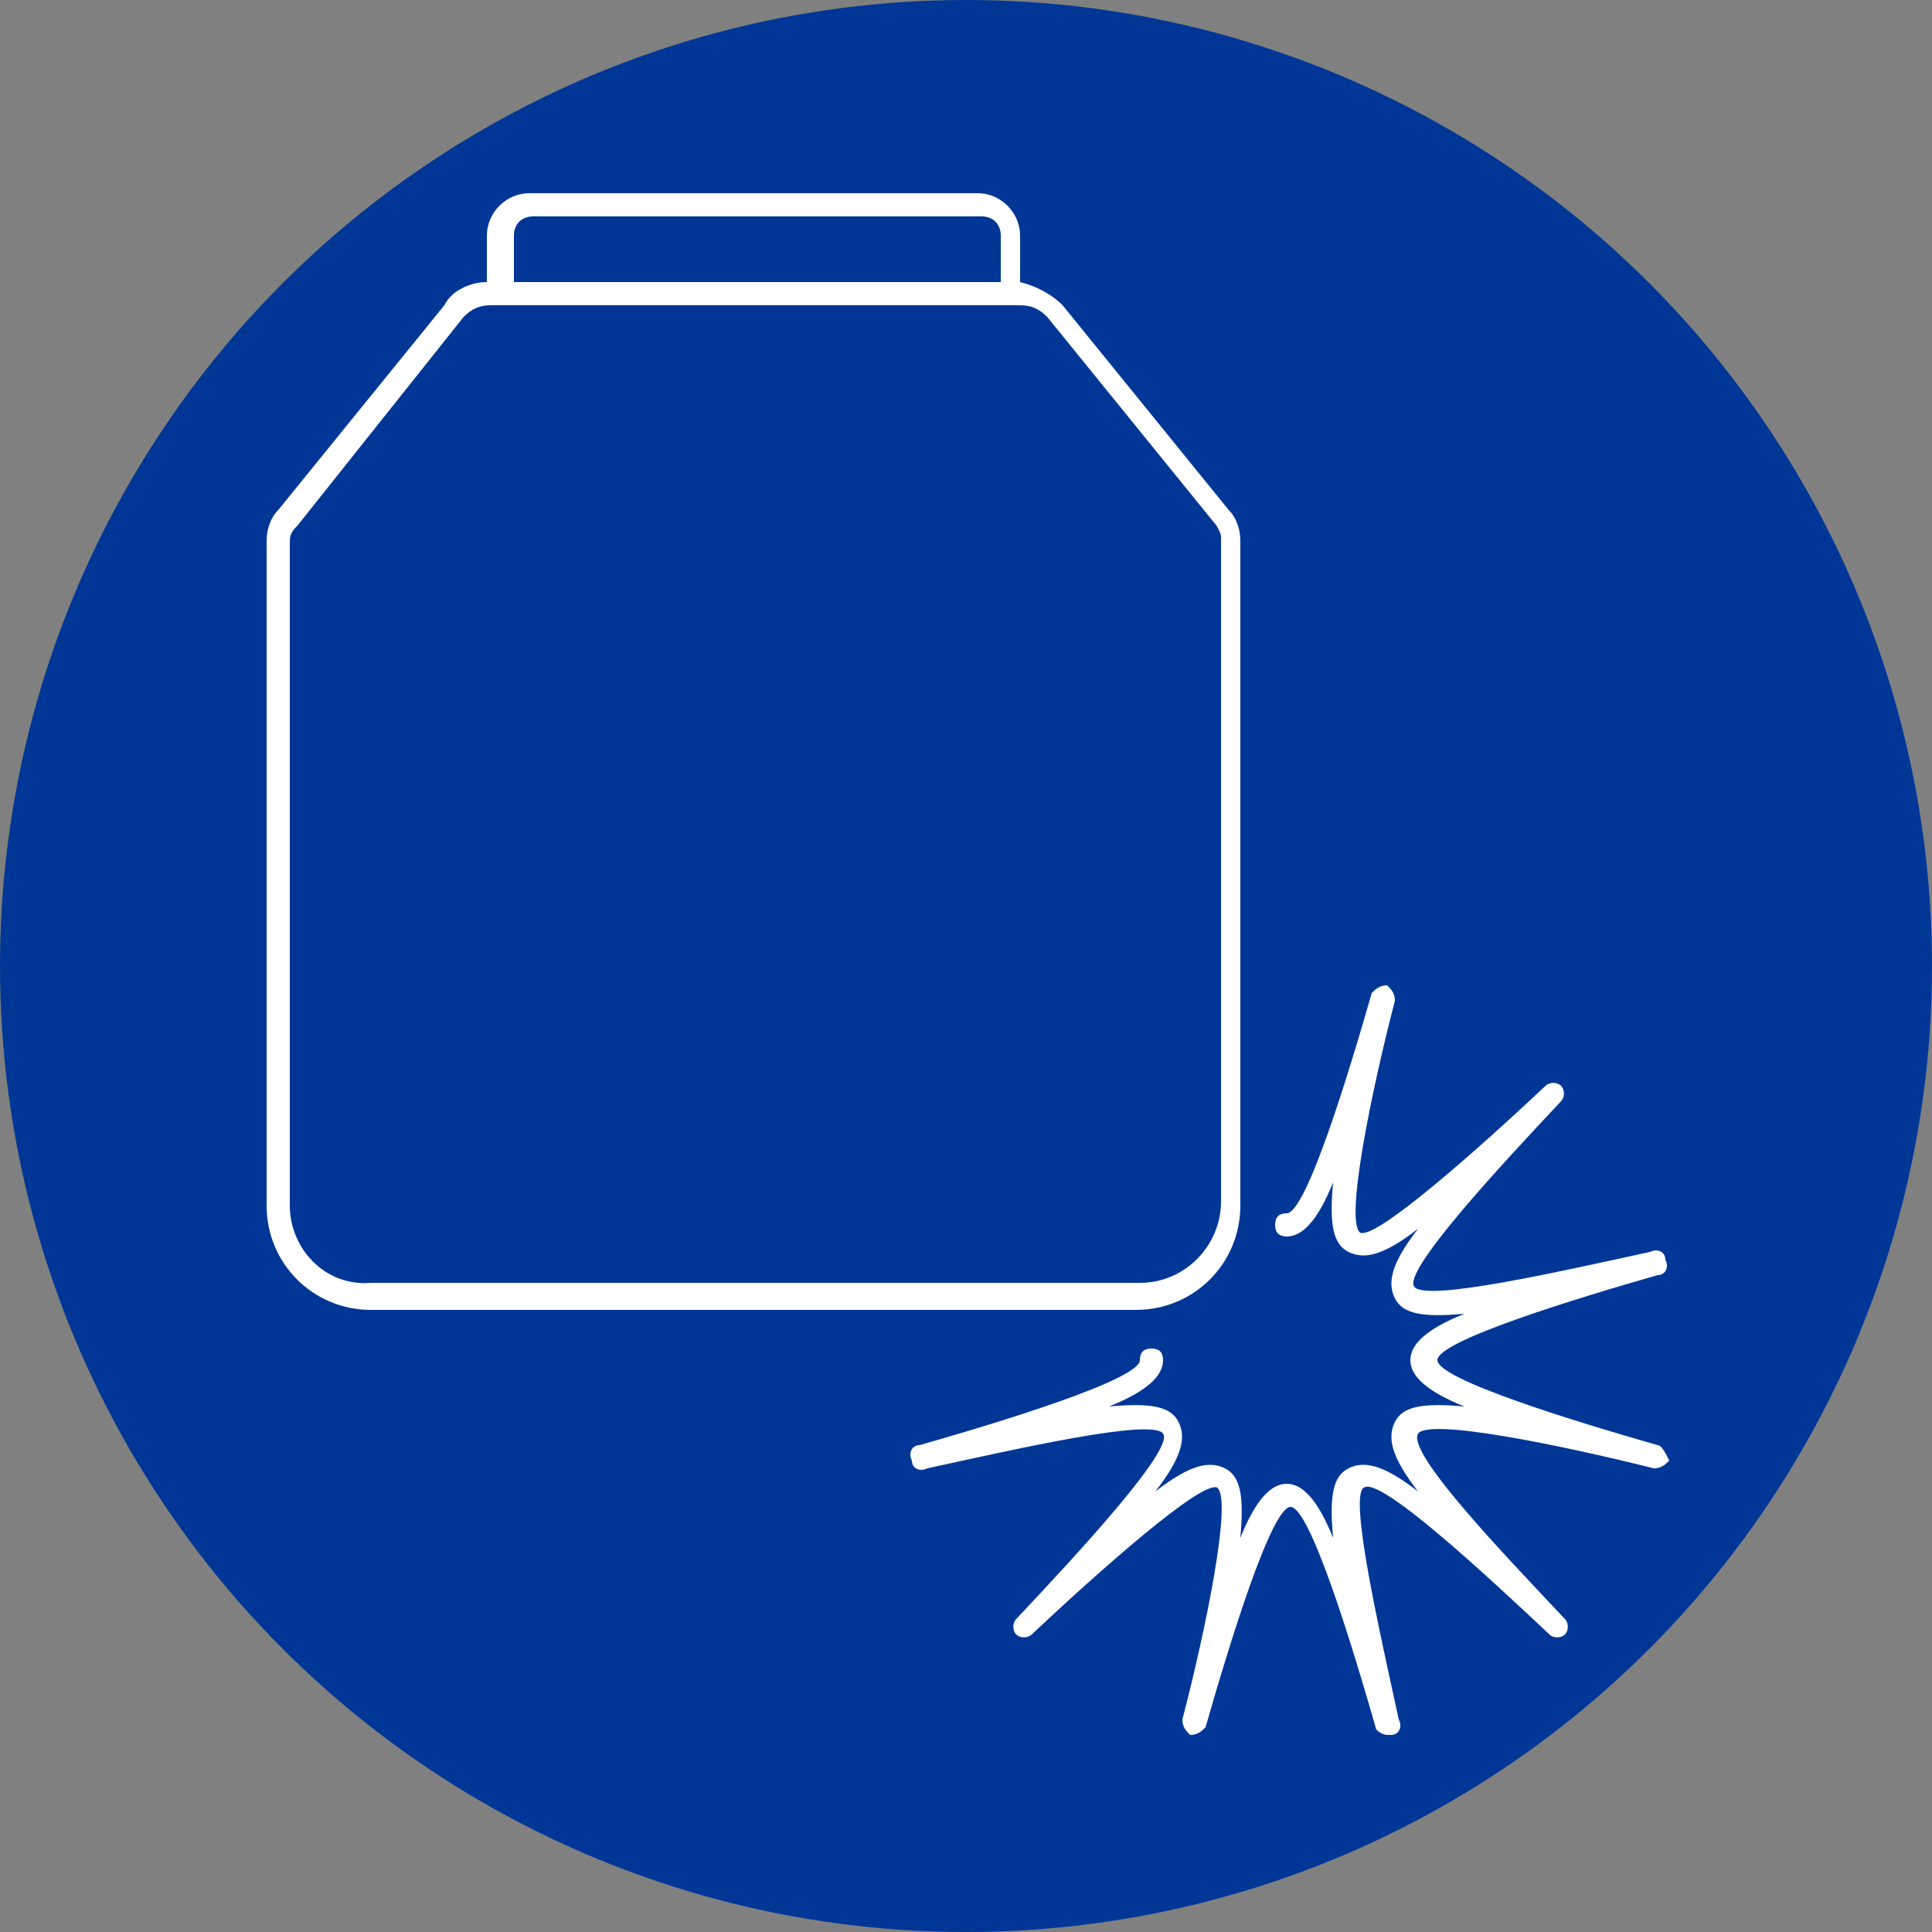 <?xml version="1.0" encoding="utf-8"?>
<!-- Generator: Adobe Illustrator 24.0.2, SVG Export Plug-In . SVG Version: 6.00 Build 0)  -->
<svg version="1.1" id="Capa_1" xmlns="http://www.w3.org/2000/svg" xmlns:xlink="http://www.w3.org/1999/xlink" x="0px" y="0px"
	 viewBox="0 0 50 50" style="enable-background:new 0 0 50 50;" xml:space="preserve">
<rect x="0" y="0" width="50" height="50" fill="#808080" stroke="none"/>
<style type="text/css">
	.st0{fill:#003796;}
	.st1{fill:#FFFFFF;}
</style>
<circle class="st0" cx="25" cy="25" r="25"/>
<g>
	<path class="st1" d="M32.1,31.2V14c0-0.3-0.1-0.6-0.3-0.8l-4.3-5.3c-0.3-0.3-0.7-0.5-1.1-0.6V6.1c0-0.6-0.5-1.1-1.1-1.1H13.7
		c-0.6,0-1.1,0.5-1.1,1.1v1.2c-0.4,0-0.9,0.2-1.1,0.6l-4.3,5.3C7,13.4,6.9,13.7,6.9,14v17.2c0,1.5,1.2,2.7,2.7,2.7h19.8
		C30.9,33.9,32.1,32.7,32.1,31.2z M13.3,6.1c0-0.3,0.2-0.5,0.5-0.5h11.6c0.3,0,0.5,0.2,0.5,0.5v1.2H13.3V6.1z M7.5,31.2V14
		c0-0.2,0.1-0.3,0.2-0.4L12,8.2c0.2-0.2,0.4-0.3,0.7-0.3h13.7c0.3,0,0.5,0.1,0.7,0.3l4.3,5.3c0.1,0.1,0.2,0.3,0.2,0.4v17.2
		c0,1.1-0.9,2.1-2.1,2.1H9.6C8.4,33.3,7.5,32.3,7.5,31.2z"/>
	<path class="st1" d="M42.9,37.4c-2.1-0.6-5.7-1.7-5.7-2.2s3.6-1.6,5.7-2.2c0.2,0,0.3-0.2,0.2-0.4c0-0.2-0.2-0.3-0.4-0.2
		c-2.3,0.5-5.8,1.3-6.1,0.9c-0.3-0.4,2.2-3.1,3.8-4.8c0.1-0.1,0.1-0.3,0-0.4s-0.3-0.1-0.4,0c-1.7,1.6-4.4,4-4.8,3.8
		c-0.4-0.3,0.3-3.7,0.9-6c0-0.2-0.1-0.3-0.2-0.4c-0.2,0-0.3,0.1-0.4,0.2c-0.6,2.1-1.7,5.7-2.2,5.7c-0.2,0-0.3,0.1-0.3,0.3
		c0,0.2,0.1,0.3,0.3,0.3c0.4,0,0.8-0.4,1.2-1.4c-0.1,1.1,0,1.6,0.4,1.8s0.9,0.1,1.8-0.6c-0.7,0.9-0.8,1.4-0.6,1.8s0.7,0.5,1.8,0.4
		c-1,0.4-1.4,0.8-1.4,1.2s0.4,0.8,1.4,1.2c-1.1-0.1-1.6,0-1.8,0.4s-0.1,0.9,0.6,1.8c-0.9-0.7-1.4-0.8-1.8-0.6
		c-0.4,0.2-0.5,0.7-0.4,1.8c-0.4-1-0.8-1.4-1.2-1.4s-0.8,0.4-1.2,1.4c0.1-1.1,0-1.6-0.4-1.8s-0.9-0.1-1.8,0.6
		c0.7-0.9,0.8-1.4,0.6-1.8c-0.2-0.4-0.7-0.5-1.8-0.4c1-0.4,1.4-0.8,1.4-1.2c0-0.2-0.1-0.3-0.3-0.3c-0.2,0-0.3,0.1-0.3,0.3
		c0,0.5-3.6,1.6-5.7,2.2c-0.2,0-0.3,0.2-0.2,0.4c0,0.2,0.2,0.3,0.4,0.2c2.3-0.5,5.8-1.3,6.1-0.9c0.3,0.4-2.2,3.1-3.8,4.8
		c-0.1,0.1-0.1,0.3,0,0.4c0.1,0.1,0.3,0.1,0.4,0c1.7-1.6,4.4-4,4.8-3.8c0.4,0.3-0.3,3.7-0.9,6c0,0.2,0.1,0.3,0.2,0.4
		c0.2,0,0.3-0.1,0.4-0.2c0.6-2.1,1.7-5.7,2.2-5.7s1.6,3.6,2.2,5.7c0,0.1,0.2,0.2,0.3,0.2H36c0.2,0,0.3-0.2,0.2-0.4
		c-0.5-2.3-1.3-5.8-0.9-6c0.4-0.3,3.1,2.2,4.8,3.8c0.1,0.1,0.3,0.1,0.4,0c0.1-0.1,0.1-0.3,0-0.4c-1.6-1.7-4.1-4.3-3.8-4.8
		c0.3-0.4,3.7,0.3,6.1,0.9c0.2,0,0.3-0.1,0.4-0.2C43.1,37.6,43,37.4,42.9,37.4z"/>
</g>
</svg>
